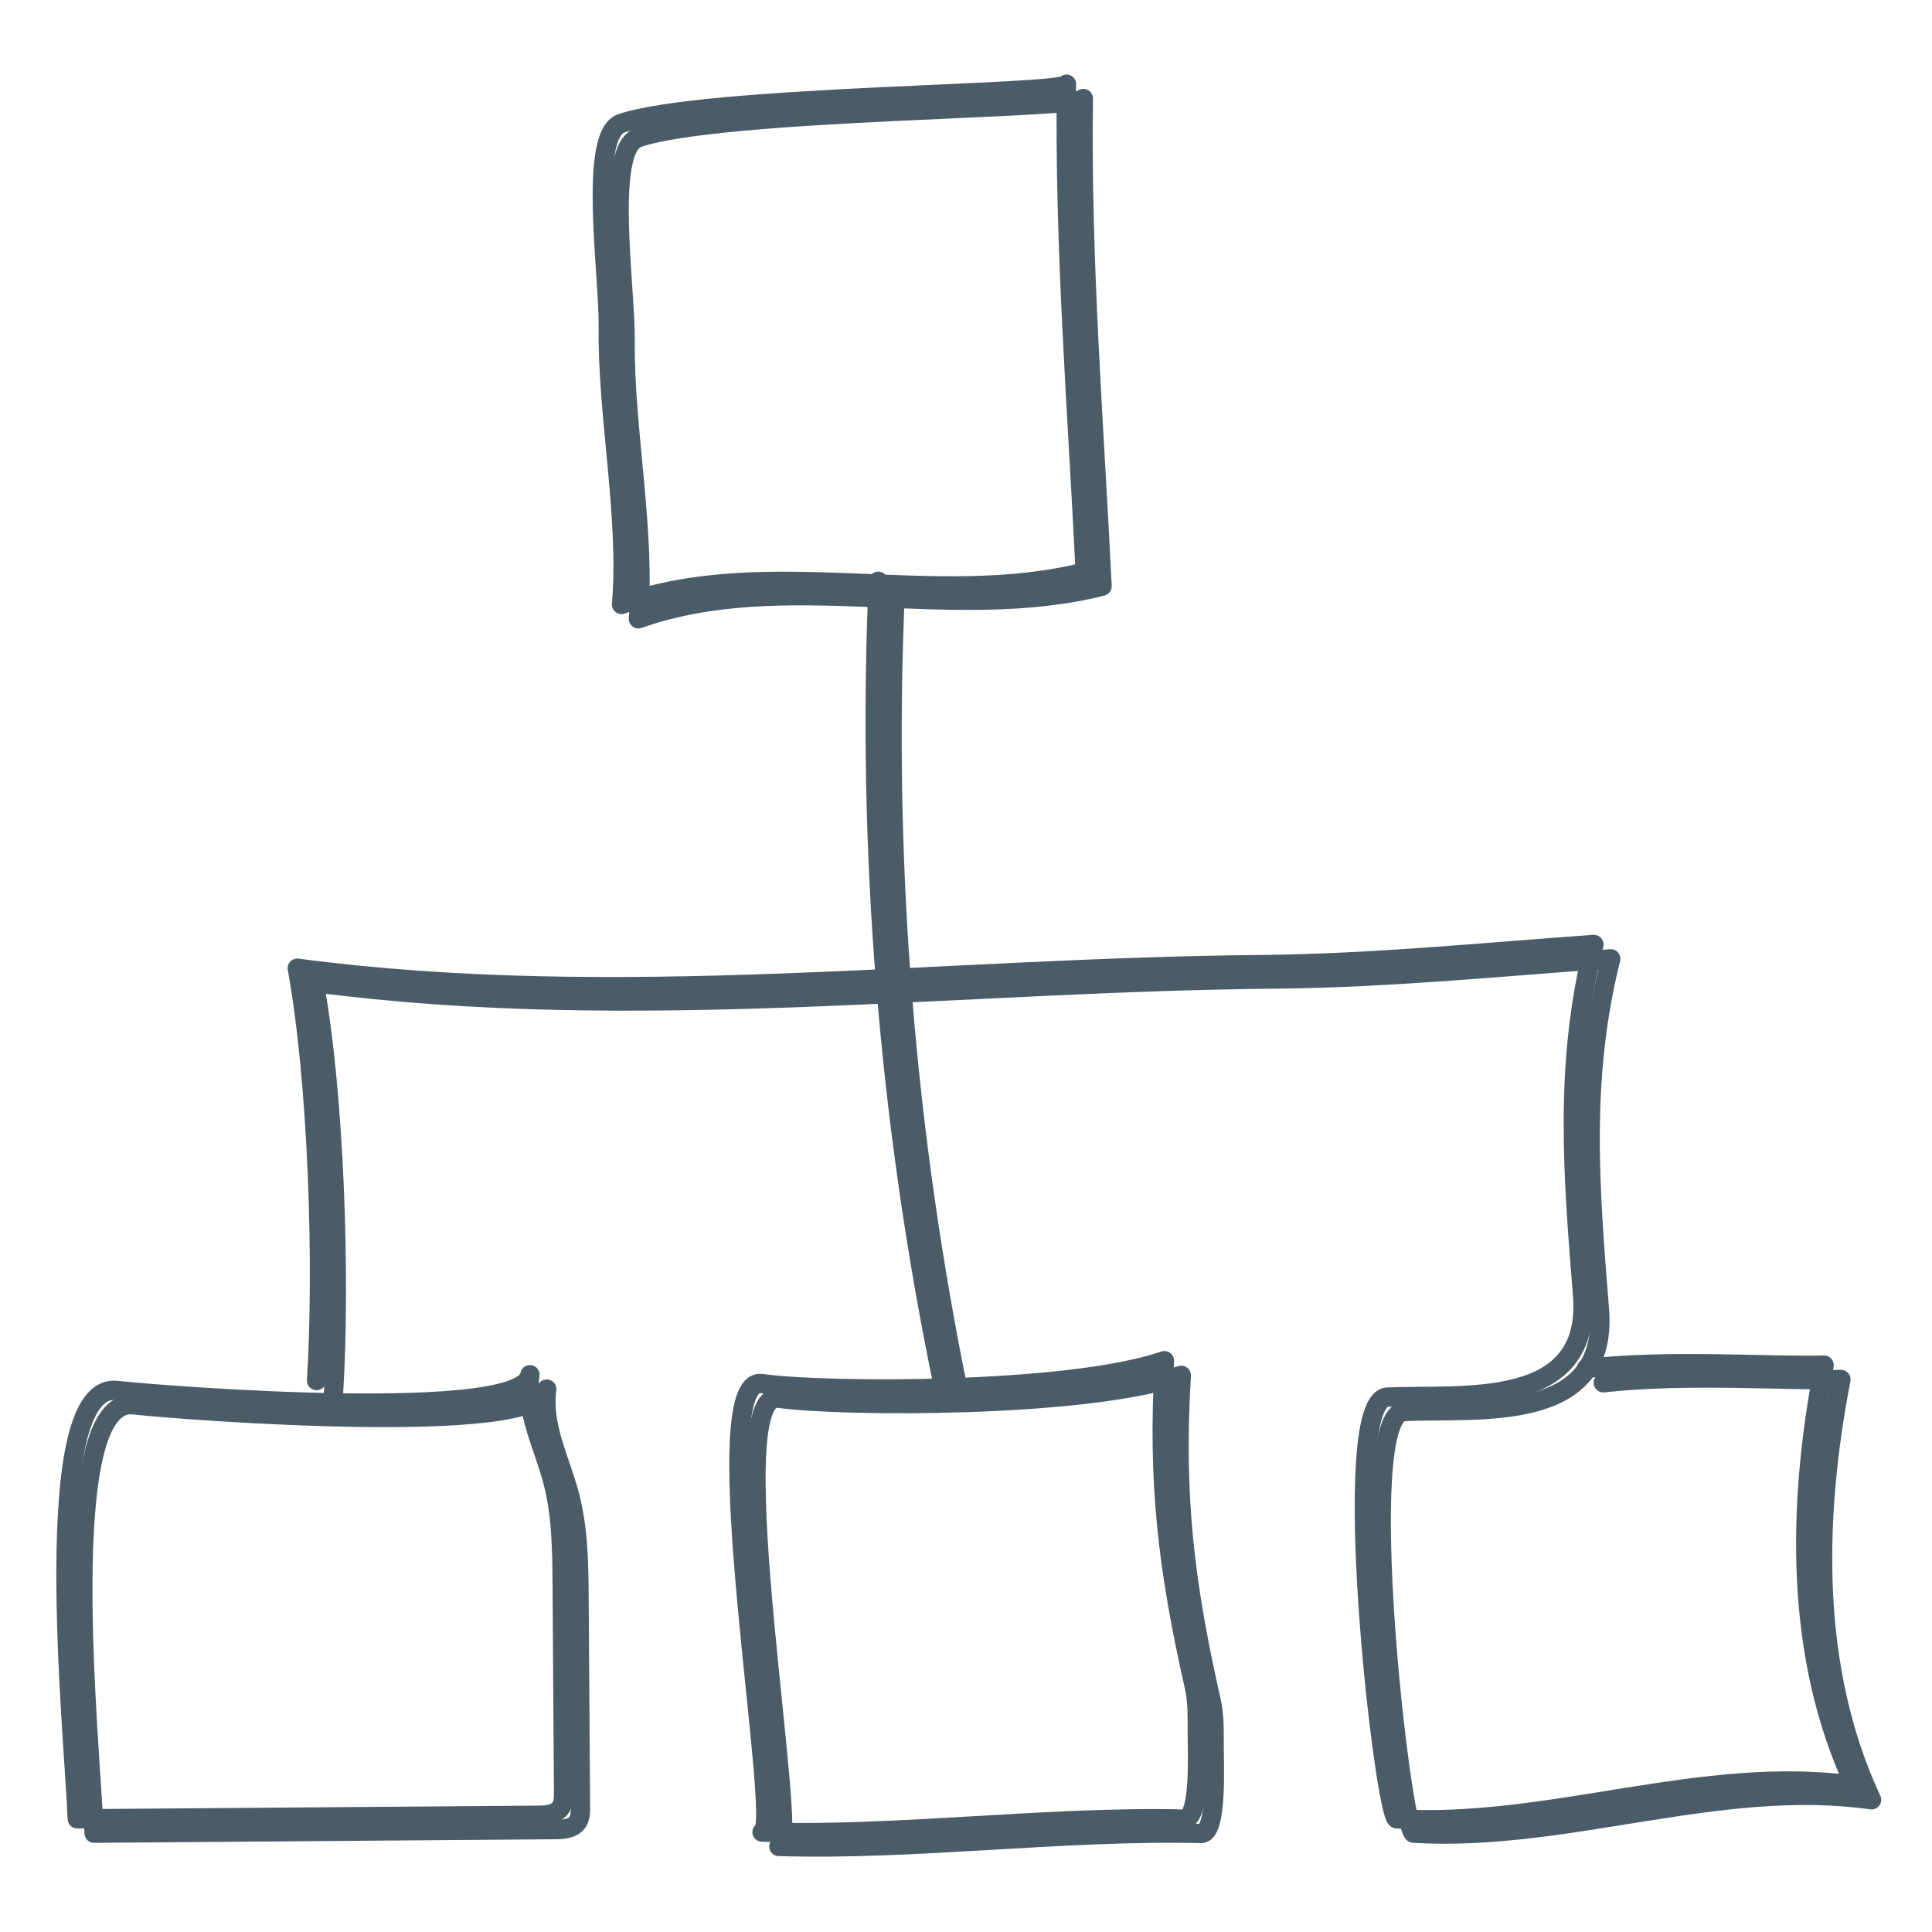 <?xml version="1.0" encoding="utf-8"?>
<!-- Generator: Adobe Illustrator 28.0.0, SVG Export Plug-In . SVG Version: 6.00 Build 0)  -->
<svg version="1.1" xmlns="http://www.w3.org/2000/svg" xmlns:xlink="http://www.w3.org/1999/xlink" x="0px" y="0px"
	 viewBox="0 0 700 700" style="enable-background:new 0 0 700 700;" xml:space="preserve">
<style type="text/css">
	.st0{fill:none;stroke:#4B5C69;stroke-width:7;stroke-linecap:round;stroke-linejoin:round;stroke-miterlimit:10;}
</style>
<g id="Ebene_1">
</g>
<g id="_x3C_Ebene_x3E_">
	<path class="st0" d="M225.2,219c53.2-18.8,113.3,2,168-11.8c-2.9-59.3-7.6-117.3-6.8-176.7c0,3.9-131,3.9-161.3,14.2
		c-12.1,4.1-4.5,54.9-4.7,73.5C219.9,149.8,227.9,187.6,225.2,219z"/>
	<path class="st0" d="M28,659c55.7-0.4,111.3-0.9,167-1.3c3,0,6.4-0.3,8.1-2.7c1.1-1.6,1.1-3.6,1.1-5.5c-0.2-25.1-0.3-50.1-0.5-75.2
		c-0.1-12.6-0.2-25.4-3.4-37.6c-3.4-12.9-10.2-25.5-8.3-38.6c-2.5,17.5-130.2,7.8-149.6,5.7C13.5,500.5,26.8,628.1,28,659z"/>
	<path class="st0" d="M276.1,663.8c49.6,1.5,103.3-5.9,153-4.7c5.9,0.1,4.7-24.9,4.7-30.8c0-8.3,0.1-12-1.2-17.8
		C423,568,419.3,536.5,421.9,493c-35.1,12-123.3,11.5-145.9,8.3C253.9,498.2,284,664,276.1,663.8z"/>
	<path class="st0" d="M114.7,500.2c2.6-41.5,0.5-108.5-7-149.4c116.2,15.3,232.1-0.3,349.4-1.3c40.3-0.4,82.3-4.6,120.4-7.3
		c-10.9,43.5-7.6,83.2-4.1,127.1c3.3,41.7-43.4,35.7-70.7,36.9c-18.6,0.8-1,152.6,3.4,152.8c55.5,3.3,110.8-19.9,165.9-12.1
		c-21.9-46.9-20.9-101.5-11.1-152.3c-20.1,0.6-55.1-2.2-86.1,1.2"/>
	<path class="st0" d="M317.5,218.6c0.2-2.7,0.4-5.3,0.7-8c-4.2,97.3,3.7,195.2,23.4,290.6"/>
	<path class="st0" d="M231.3,224.2c53.2-18.8,113.3,2,168-11.8c-2.9-59.3-7.6-117.3-6.8-176.7c0,3.9-131,3.9-161.3,14.2
		c-12.1,4.1-4.5,54.9-4.7,73.5C226.1,155,234.1,192.8,231.3,224.2z"/>
	<path class="st0" d="M34.1,664.2c55.7-0.4,111.3-0.9,167-1.3c3,0,6.4-0.3,8.1-2.7c1.1-1.6,1.1-3.6,1.1-5.5
		c-0.2-25.1-0.3-50.1-0.5-75.2c-0.1-12.6-0.2-25.4-3.4-37.6c-3.4-12.9-10.2-25.5-8.3-38.6c-2.5,17.5-130.2,7.8-149.6,5.7
		C19.6,505.7,32.9,633.3,34.1,664.2z"/>
	<path class="st0" d="M282.2,669c49.6,1.5,103.3-5.9,153-4.7c5.9,0.1,4.7-24.9,4.7-30.8c0-8.3,0.1-12-1.2-17.8
		c-9.6-42.5-13.3-73.9-10.7-117.4c-35.1,12-123.3,11.5-145.9,8.3C260.1,503.4,290.2,669.2,282.2,669z"/>
	<path class="st0" d="M120.8,505.4c2.6-41.5,0.5-108.5-7-149.4c116.2,15.3,232.1-0.3,349.4-1.3c40.3-0.4,82.3-4.6,120.4-7.3
		c-10.9,43.5-7.6,83.2-4.1,127.1c3.3,41.7-43.4,35.7-70.7,36.9c-18.6,0.8-1,152.6,3.4,152.8c55.5,3.3,110.8-19.9,165.9-12.1
		c-21.9-46.9-20.9-101.5-11.1-152.3c-20.1,0.6-55.1-2.2-86.1,1.2"/>
	<path class="st0" d="M323.6,223.8c0.2-2.7,0.4-5.3,0.7-8c-4.2,97.3,3.7,195.2,23.4,290.6"/>
</g>
</svg>
